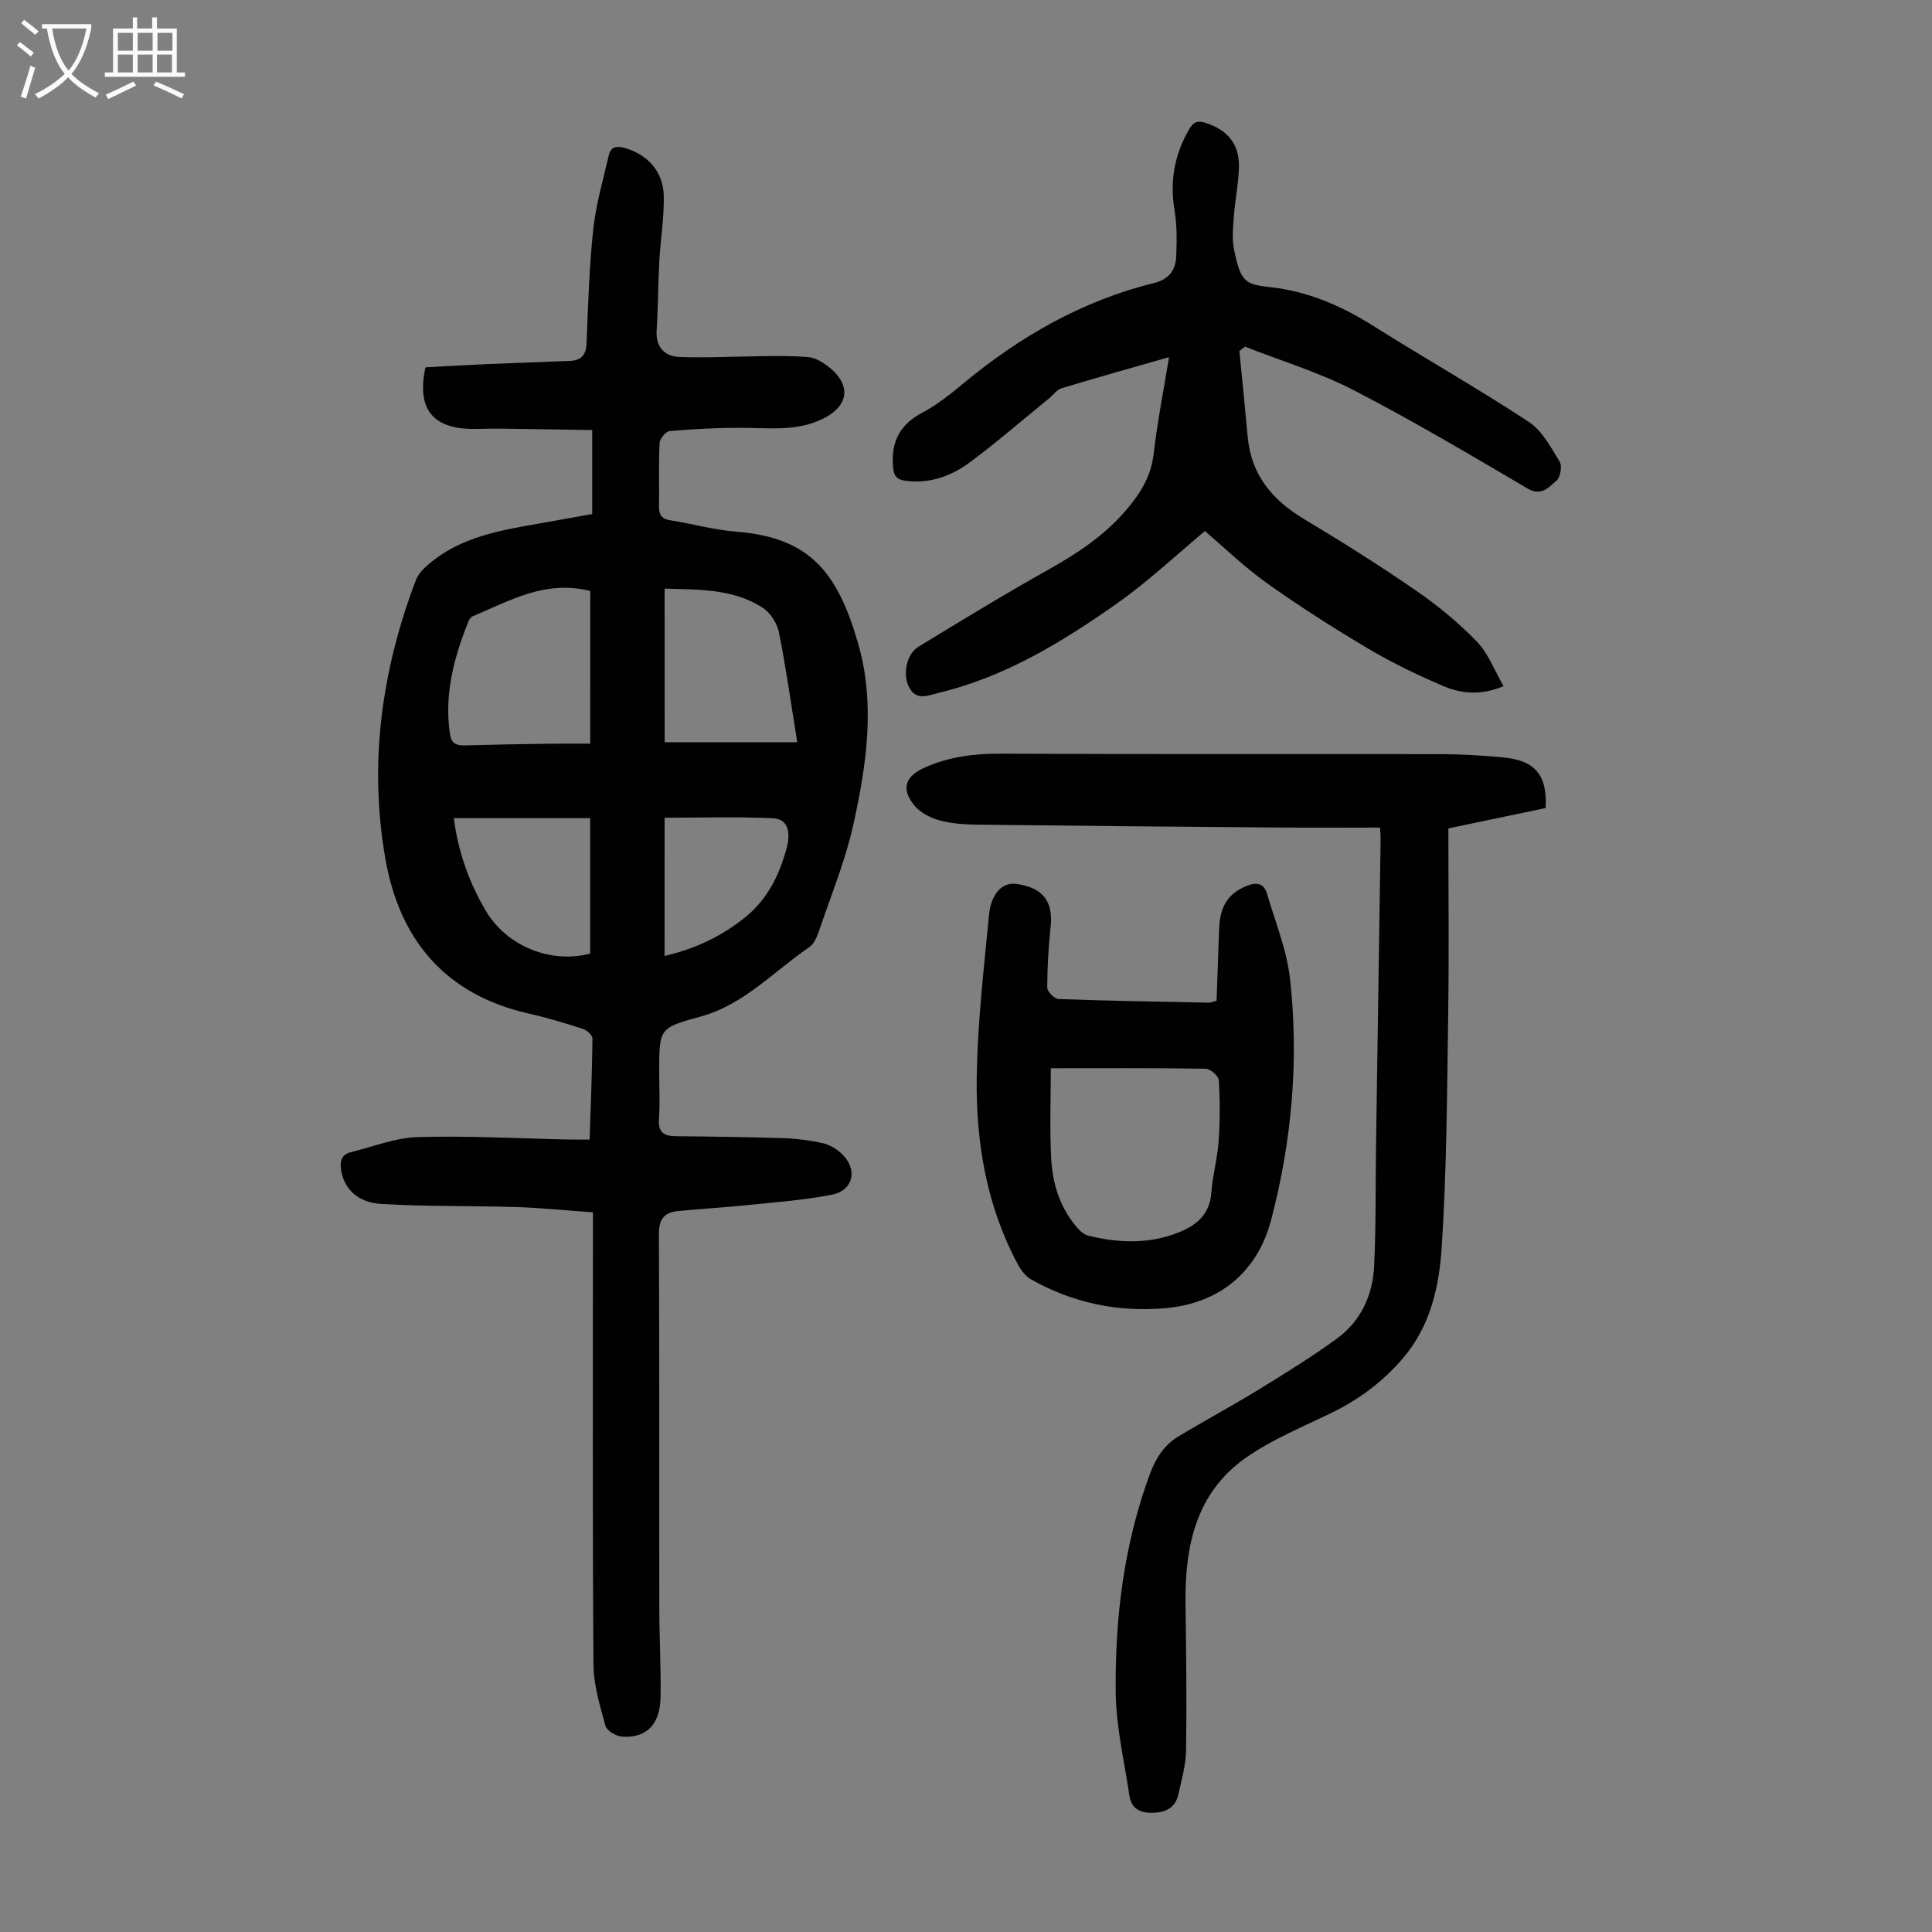 <svg enable-background="new 0 0 400 400" viewBox="0 0 400 400" xmlns="http://www.w3.org/2000/svg"><rect x="0" y="0" width="400" height="400" fill="#808080" stroke="none"/><g fill="#010101"><path d="m122.61 106.43c0-5.73 0-11.19 0-17.39-6.51-.11-12.93-.22-19.36-.3-1.9-.02-3.81.1-5.71.06-8.08-.16-11.29-4.28-9.45-12.75 4.18-.22 8.5-.48 12.83-.67 5.69-.25 11.39-.41 17.08-.66 2.19-.1 3.34-1.09 3.44-3.55.31-7.92.55-15.86 1.39-23.74.55-5.15 2.05-10.2 3.21-15.27.42-1.84 1.68-1.99 3.36-1.51 4.72 1.37 7.94 4.89 8.03 9.97.08 4.44-.68 8.9-.92 13.35-.26 4.79-.25 9.6-.56 14.39-.23 3.57 1.69 5.44 4.8 5.55 5.77.21 11.56-.13 17.34-.17 3.11-.03 6.23-.07 9.31.2 1.25.11 2.56.85 3.62 1.61 5.36 3.86 4.99 8.46-.85 11.25-5.4 2.58-11.14 1.77-16.83 1.77-4.9 0-9.82.25-14.7.68-.79.07-2.03 1.58-2.08 2.48-.22 4.36-.05 8.73-.12 13.09-.03 1.75.53 2.63 2.38 2.91 4.52.7 8.99 1.98 13.53 2.34 15.25 1.19 21.01 8.29 25.3 23.09 3.62 12.49 1.77 25.17-.97 37.55-1.6 7.26-4.46 14.24-6.86 21.31-.5 1.46-1.1 3.27-2.25 4.06-7.32 5-13.49 11.87-22.39 14.35-8.68 2.41-8.7 2.34-8.7 11.51 0 3.25.18 6.51-.05 9.74-.19 2.72.96 3.53 3.45 3.56 7.49.07 14.99.17 22.48.41 2.66.09 5.34.45 7.94 1.02 1.35.29 2.73 1.09 3.78 2.03 3.58 3.19 2.75 7.73-1.84 8.64-5.67 1.13-11.48 1.54-17.24 2.14-4.88.51-9.79.78-14.68 1.26-2.73.27-3.91 1.64-3.9 4.67.12 25.86.05 51.72.08 77.58.01 6.15.37 12.3.26 18.45-.11 5.62-2.95 8.47-7.98 8.11-1.24-.09-3.15-1.23-3.43-2.25-1.14-4.15-2.45-8.44-2.48-12.69-.21-29.66-.11-59.33-.11-89 0-1.33 0-2.66 0-4.61-5.38-.38-10.56-.92-15.75-1.09-9.38-.29-18.78-.08-28.13-.65-4.95-.3-7.71-3.3-8.26-7.04-.25-1.74.03-3.18 1.97-3.66 4.63-1.13 9.25-3.01 13.91-3.14 10.5-.3 21.02.29 31.53.51 1.21.03 2.42 0 4.05 0 .23-7.12.51-14.01.58-20.91.01-.68-1.16-1.74-1.97-2-3.72-1.2-7.48-2.33-11.29-3.19-17.24-3.92-26.69-15.26-29.62-32.07-3.44-19.73-.77-38.99 6.32-57.65.48-1.26 1.59-2.4 2.65-3.3 6.7-5.73 15.03-7.05 23.31-8.5 3.48-.61 6.98-1.24 10.55-1.88zm-.4 15.93c-9.38-2.37-16.74 2.07-24.38 5.25-.35.15-.66.6-.82.98-3.03 7.53-5.09 15.23-3.84 23.47.28 1.82 1.31 2.32 3.02 2.27 5.8-.17 11.6-.27 17.4-.35 2.97-.04 5.94-.01 8.61-.01.01-11.1.01-21.43.01-31.61zm15.4 31.31h27.45c-1.31-8.09-2.33-15.49-3.8-22.8-.38-1.87-1.8-4.05-3.39-5.07-6.18-3.96-13.24-3.71-20.27-3.93.01 11 .01 21.48.01 31.8zm-15.42 43.76c0-9.56 0-18.79 0-28.04-9.74 0-18.94 0-28.23 0 .9 7.03 3.16 13.28 6.59 19.13 4.32 7.37 13.46 11.07 21.64 8.91zm15.4.49c6.46-1.5 11.92-4.13 16.77-8.07 4.55-3.69 6.97-8.66 8.47-14.12 1.03-3.76.1-6.18-2.8-6.32-7.42-.34-14.87-.11-22.43-.11-.01 9.54-.01 18.91-.01 28.62z"/><path d="m299.87 171.51c0 13.09.15 25.95-.04 38.81-.24 15.99-.3 32-1.34 47.95-.53 8.16-2.37 16.41-8.11 23.04-4.09 4.73-8.92 8.38-14.53 11.12-6 2.93-12.31 5.5-17.75 9.27-10.54 7.3-12.82 18.49-12.65 30.52.14 10.06.26 20.12.11 30.17-.05 3.08-.93 6.17-1.62 9.21-.61 2.72-2.65 3.66-5.27 3.72-2.52.06-4.43-.81-4.83-3.5-1.06-7.16-2.78-14.32-2.85-21.5-.15-15.38 1.7-30.58 7.09-45.17 1.21-3.28 3-6.02 5.98-7.81 5.55-3.32 11.25-6.4 16.76-9.78 5.41-3.32 10.82-6.67 15.95-10.4 4.99-3.63 7.44-9.01 7.73-15.05.4-8.26.27-16.54.39-24.82.31-21.16.64-42.31.95-63.46.01-.65-.06-1.31-.11-2.49-7.02 0-13.92.05-20.82-.01-20.82-.16-41.63-.34-62.45-.59-2.67-.03-5.43-.2-7.98-.9-1.92-.53-4.05-1.65-5.25-3.17-2.77-3.48-1.7-6.03 2.29-7.79 5.02-2.21 10.17-2.87 15.64-2.84 30.45.14 60.91.04 91.36.1 4.24.01 8.5.28 12.73.68 6.59.62 9.12 3.65 8.76 10.48-6.71 1.4-13.55 2.83-20.14 4.21z"/><path d="m242.04 73.94c-7.75 2.22-15.03 4.26-22.27 6.45-.97.3-1.71 1.38-2.56 2.08-5.46 4.44-10.78 9.07-16.43 13.26-3.82 2.83-8.26 4.46-13.23 3.82-1.99-.26-2.56-1.06-2.69-3.24-.32-5.2 1.67-8.54 6.22-10.95 2.94-1.55 5.61-3.69 8.19-5.83 11.76-9.78 24.73-17.25 39.67-20.94 2.99-.74 4.44-2.58 4.57-5.35.15-3.21.19-6.5-.33-9.65-1.01-6.03-.04-11.53 3-16.8.9-1.57 1.79-1.89 3.5-1.33 4.33 1.41 6.86 4.24 6.83 8.84-.02 3.44-.78 6.88-1.04 10.33-.17 2.32-.43 4.74.02 6.99 1.4 7.05 2.47 7.25 7.68 7.85 7.7.89 14.57 3.85 21.1 7.97 10.68 6.73 21.68 12.96 32.23 19.89 2.78 1.82 4.59 5.29 6.42 8.26.55.89.13 3.24-.68 3.93-1.57 1.34-3.08 3.32-6.03 1.59-11.85-6.97-23.7-14-35.91-20.31-7.16-3.7-15-6.07-22.54-9.03-.39.3-.77.6-1.16.9.58 5.92 1.19 11.83 1.72 17.75.71 7.92 5.11 13.13 11.74 17.09 7.87 4.71 15.63 9.61 23.18 14.81 4.48 3.09 8.76 6.61 12.53 10.52 2.37 2.45 3.64 5.97 5.53 9.22-4.72 1.99-8.77 1.56-12.48-.02-5.32-2.27-10.58-4.81-15.55-7.75-7.12-4.22-14.11-8.68-20.85-13.47-4.7-3.34-8.89-7.4-12.96-10.86-5.87 4.88-11.72 10.42-18.23 15-11.35 7.99-23.21 15.23-36.96 18.51-2.16.52-4.63 1.74-6.12-1.31-1.26-2.58-.49-6.74 2-8.26 8.95-5.46 17.92-10.93 27.07-16.05 5.92-3.32 11.44-7.01 15.88-12.18 2.87-3.33 5.15-6.88 5.72-11.49.77-6.63 2.06-13.19 3.22-20.24z"/><path d="m251.88 207.19c.17-4.86.34-9.85.52-14.83.18-4.86 1.95-7.41 5.71-8.94 2.11-.86 3.58-.51 4.21 1.62 1.72 5.85 4.11 11.66 4.77 17.64 1.86 16.81.38 33.5-3.91 49.88-2.83 10.8-10.72 17.32-21.96 18.29-9.83.85-19.13-1.1-27.74-5.96-1.16-.65-2.12-1.95-2.77-3.16-6.45-12.05-8.67-25.18-8.49-38.57.15-11.25 1.47-22.49 2.54-33.7.44-4.56 2.83-6.86 5.67-6.46 5.5.77 7.66 3.62 7.09 8.87-.45 4.19-.69 8.41-.7 12.62 0 .82 1.49 2.32 2.33 2.35 10.39.38 20.78.54 31.18.75.31 0 .63-.16 1.55-.4zm-34.32 13.98c0 6.48-.25 12.62.08 18.73.27 5.07 1.74 9.91 5.09 13.93.68.81 1.57 1.75 2.53 1.98 6.3 1.57 12.62 1.8 18.77-.65 3.7-1.47 6.45-3.74 6.76-8.23.25-3.55 1.26-7.05 1.51-10.61.29-4.2.3-8.45.04-12.65-.05-.89-1.74-2.39-2.7-2.4-10.39-.17-20.78-.1-32.08-.1z"/></g><path d="m6.4 11.7c-1-.8-1.9-1.6-2.9-2.3l.6-.7c.9.7 1.9 1.4 2.9 2.2zm-2.1 8.3c.7-2.1 1.4-4.2 2-6.4.2.1.6.3 1 .4-.7 2.3-1.3 4.4-1.9 6.4zm3-12.8c-1.1-.9-2.1-1.7-2.9-2.4l.6-.7c1 .8 2 1.5 3 2.4zm1.4-1.3v-.9h10.2v.9c-.9 4.2-2.3 7.3-4.1 9.4 1.3 1.4 3.2 2.7 5.7 4-.2.2-.4.5-.7.9-2.5-1.4-4.4-2.7-5.7-4.2-1.4 1.5-3.5 3-6.1 4.4 0 0 0 0-.1-.1-.3-.4-.5-.7-.7-.8 2.7-1.3 4.7-2.8 6.2-4.2-1.8-2.2-3-5.3-3.7-9.4zm9.2 0h-7.1c.6 3.8 1.7 6.7 3.4 8.7 1.7-2 2.9-4.8 3.7-8.7z" fill="#fbfafa"/><path d="m31.6 3.6h.9v2.3h4.1v9.1h1.7v.9h-16.6v-.9h1.7v-9.1h4.1v-2.3h.9v2.3h3.1v-2.3zm-4 13.3.6.8c-1.9.9-3.8 1.9-5.8 2.8-.2-.3-.3-.6-.5-.9 2-.9 3.9-1.8 5.7-2.7zm-3.2-10.1v3.7h3.1v-3.7zm0 4.5v3.7h3.1v-3.7zm4.1-4.5v3.7h3.1v-3.7zm0 4.5v3.7h3.1v-3.7zm9.1 9.1c-2.1-1.1-4.1-2-5.8-2.7l.5-.8c2.2.9 4.1 1.8 5.8 2.6zm-1.9-13.6h-3.1v3.7h3.1zm-3.2 4.5v3.7h3.1v-3.7z" fill="#fbfafa"/></svg>
